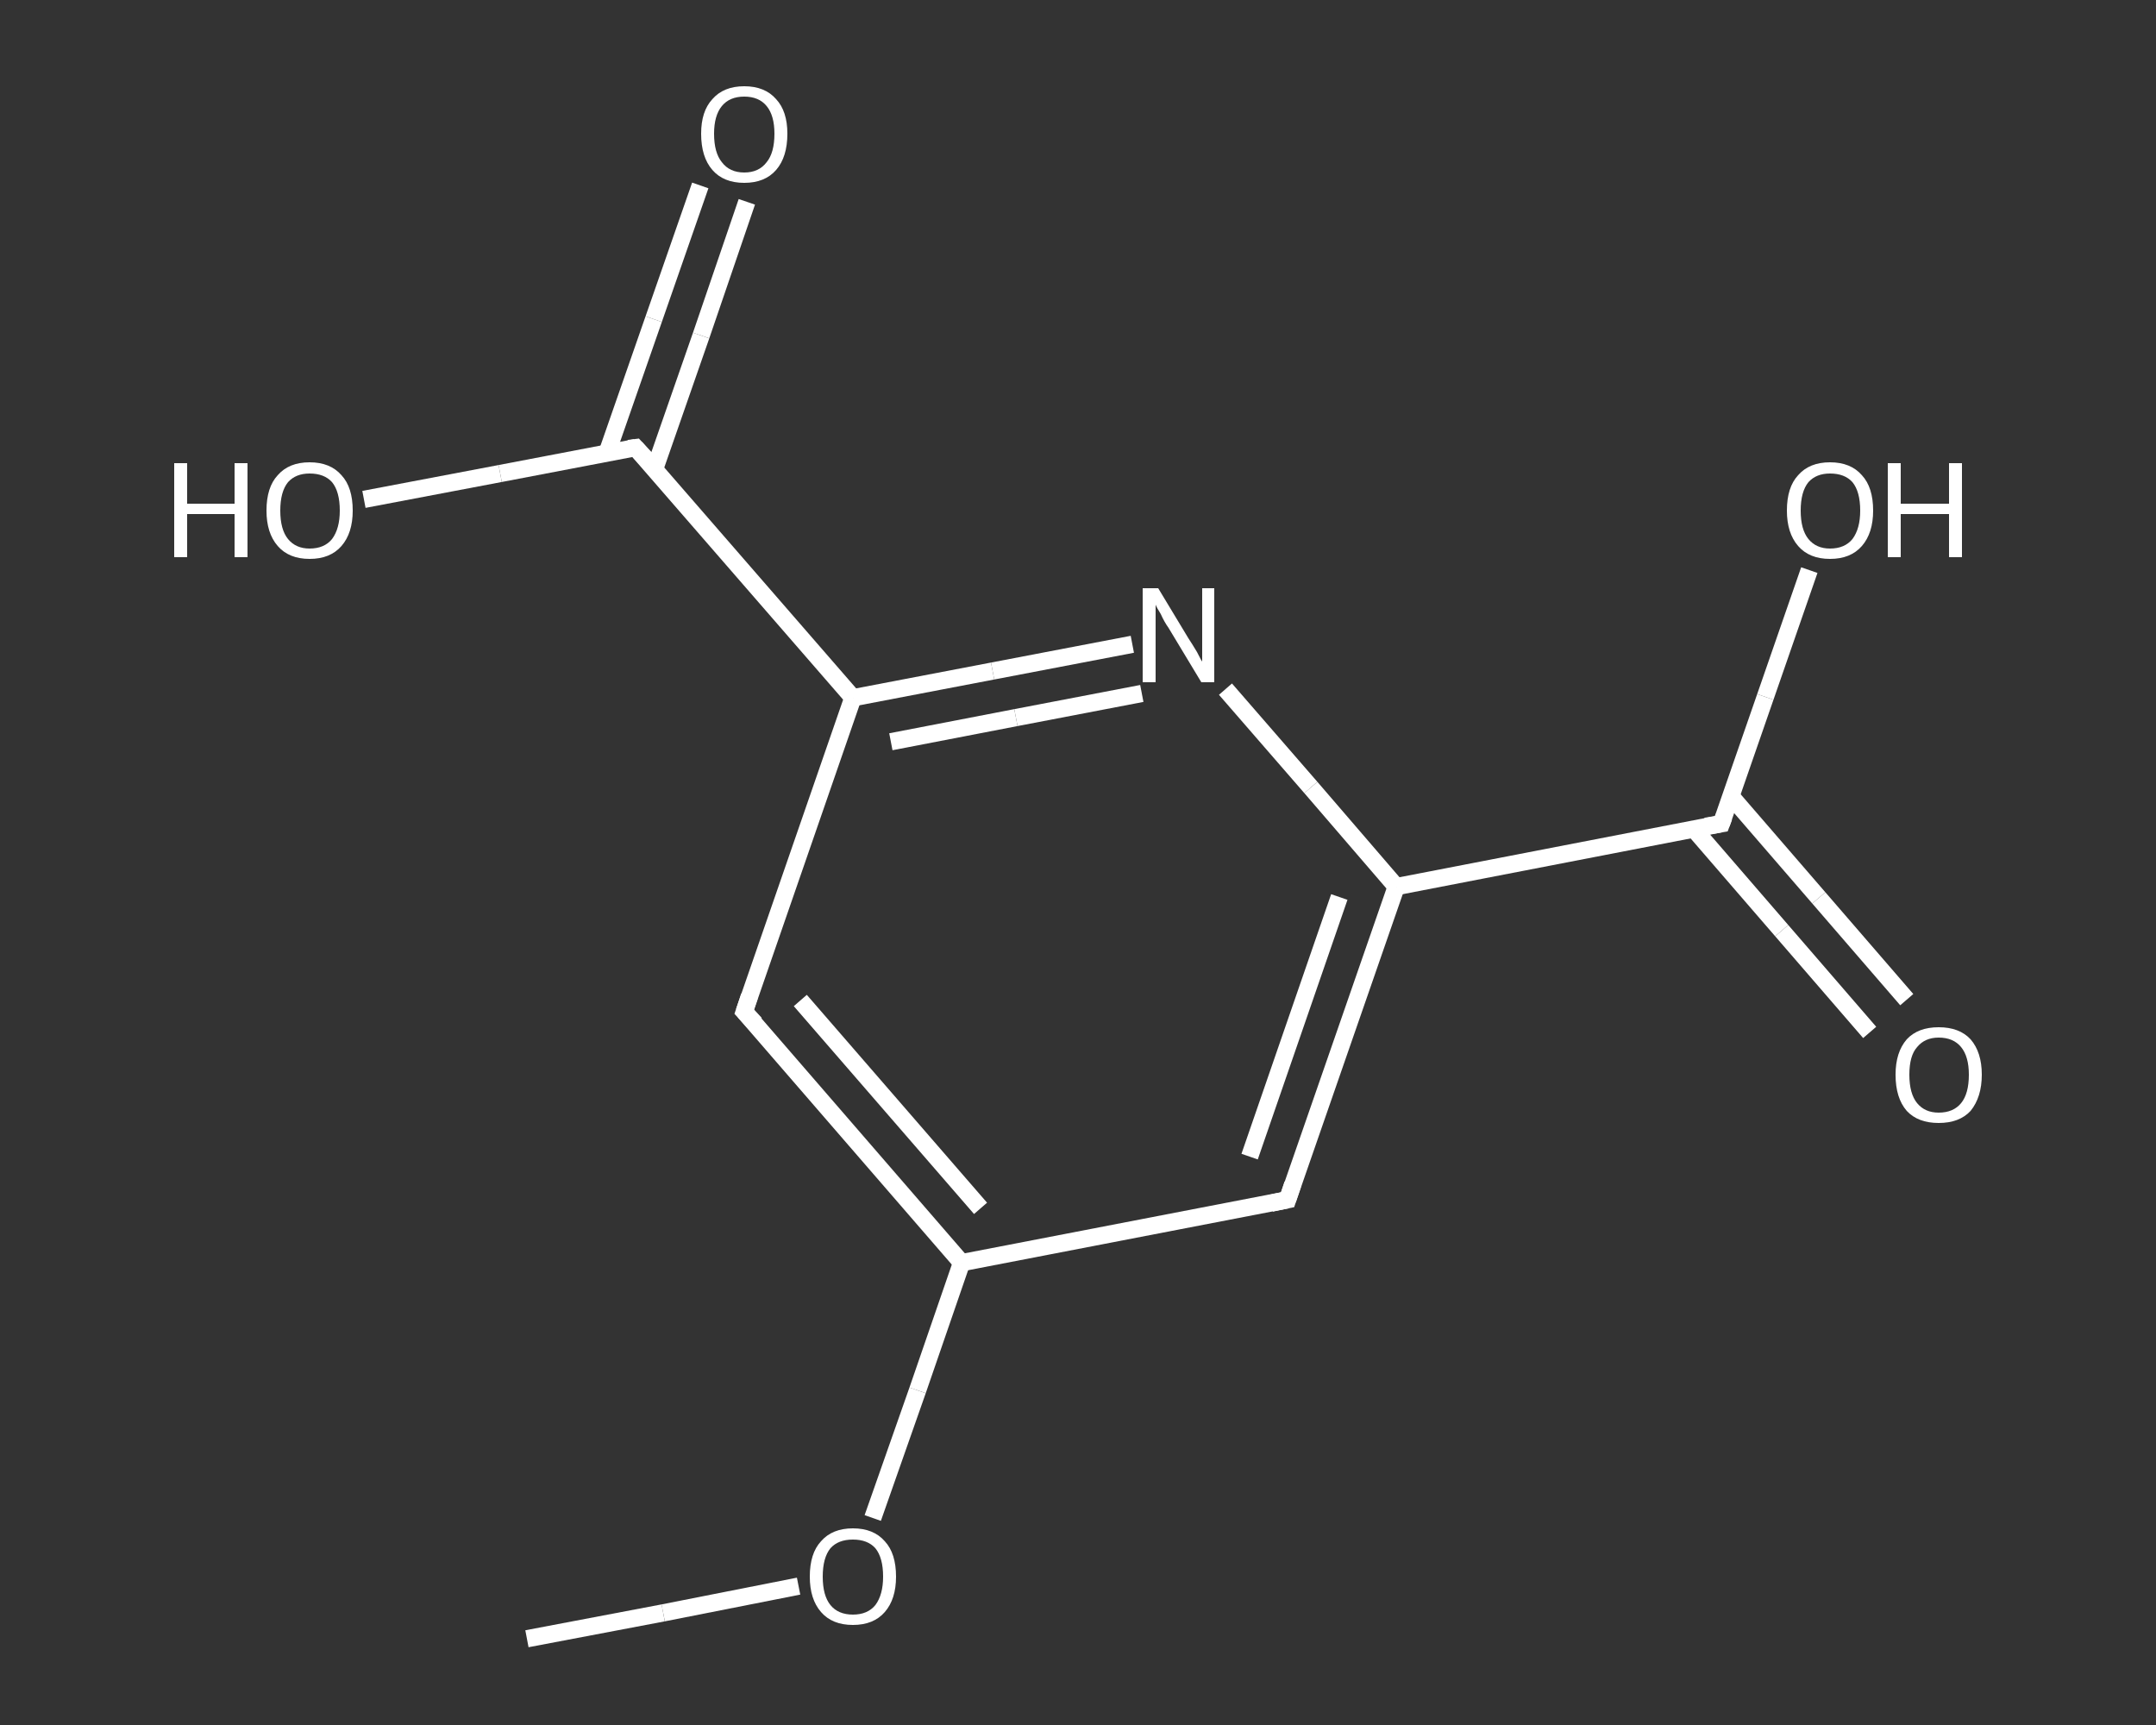 <?xml version='1.0' encoding='iso-8859-1'?>
<svg version='1.1' baseProfile='full'
              xmlns='http://www.w3.org/2000/svg'
                      xmlns:rdkit='http://www.rdkit.org/xml'
                      xmlns:xlink='http://www.w3.org/1999/xlink'
                  xml:space='preserve'
width='250px' height='200px' viewBox='0 0 250 200'>
<rect x="0" y="0" width="250" height="200" fill="#333333" stroke="none"/>
<!-- END OF HEADER -->
<rect style='opacity:1.0;fill:transparent;stroke:none' width='250.0' height='200.0' x='0.0' y='0.0'> </rect>
<path class='bond-0 atom-0 atom-1' d='M 61.1,190.0 L 76.9,187.0' style='fill:none;fill-rule:evenodd;stroke:#FFFFFF;stroke-width:2.0px;stroke-linecap:butt;stroke-linejoin:miter;stroke-opacity:1' />
<path class='bond-0 atom-0 atom-1' d='M 76.9,187.0 L 92.6,183.9' style='fill:none;fill-rule:evenodd;stroke:#FFFFFF;stroke-width:2.0px;stroke-linecap:butt;stroke-linejoin:miter;stroke-opacity:1' />
<path class='bond-1 atom-1 atom-2' d='M 101.2,176.0 L 106.4,161.2' style='fill:none;fill-rule:evenodd;stroke:#FFFFFF;stroke-width:2.0px;stroke-linecap:butt;stroke-linejoin:miter;stroke-opacity:1' />
<path class='bond-1 atom-1 atom-2' d='M 106.4,161.2 L 111.5,146.4' style='fill:none;fill-rule:evenodd;stroke:#FFFFFF;stroke-width:2.0px;stroke-linecap:butt;stroke-linejoin:miter;stroke-opacity:1' />
<path class='bond-2 atom-2 atom-3' d='M 111.5,146.4 L 86.3,117.3' style='fill:none;fill-rule:evenodd;stroke:#FFFFFF;stroke-width:2.0px;stroke-linecap:butt;stroke-linejoin:miter;stroke-opacity:1' />
<path class='bond-2 atom-2 atom-3' d='M 113.7,140.1 L 92.8,116.0' style='fill:none;fill-rule:evenodd;stroke:#FFFFFF;stroke-width:2.0px;stroke-linecap:butt;stroke-linejoin:miter;stroke-opacity:1' />
<path class='bond-3 atom-3 atom-4' d='M 86.3,117.3 L 98.9,80.9' style='fill:none;fill-rule:evenodd;stroke:#FFFFFF;stroke-width:2.0px;stroke-linecap:butt;stroke-linejoin:miter;stroke-opacity:1' />
<path class='bond-4 atom-4 atom-5' d='M 98.9,80.9 L 73.7,51.9' style='fill:none;fill-rule:evenodd;stroke:#FFFFFF;stroke-width:2.0px;stroke-linecap:butt;stroke-linejoin:miter;stroke-opacity:1' />
<path class='bond-5 atom-5 atom-6' d='M 75.9,54.4 L 81.3,38.9' style='fill:none;fill-rule:evenodd;stroke:#FFFFFF;stroke-width:2.0px;stroke-linecap:butt;stroke-linejoin:miter;stroke-opacity:1' />
<path class='bond-5 atom-5 atom-6' d='M 81.3,38.9 L 86.6,23.4' style='fill:none;fill-rule:evenodd;stroke:#FFFFFF;stroke-width:2.0px;stroke-linecap:butt;stroke-linejoin:miter;stroke-opacity:1' />
<path class='bond-5 atom-5 atom-6' d='M 70.4,52.5 L 75.8,37.0' style='fill:none;fill-rule:evenodd;stroke:#FFFFFF;stroke-width:2.0px;stroke-linecap:butt;stroke-linejoin:miter;stroke-opacity:1' />
<path class='bond-5 atom-5 atom-6' d='M 75.8,37.0 L 81.2,21.5' style='fill:none;fill-rule:evenodd;stroke:#FFFFFF;stroke-width:2.0px;stroke-linecap:butt;stroke-linejoin:miter;stroke-opacity:1' />
<path class='bond-6 atom-5 atom-7' d='M 73.7,51.9 L 58.0,54.9' style='fill:none;fill-rule:evenodd;stroke:#FFFFFF;stroke-width:2.0px;stroke-linecap:butt;stroke-linejoin:miter;stroke-opacity:1' />
<path class='bond-6 atom-5 atom-7' d='M 58.0,54.9 L 42.2,57.9' style='fill:none;fill-rule:evenodd;stroke:#FFFFFF;stroke-width:2.0px;stroke-linecap:butt;stroke-linejoin:miter;stroke-opacity:1' />
<path class='bond-7 atom-4 atom-8' d='M 98.9,80.9 L 115.1,77.8' style='fill:none;fill-rule:evenodd;stroke:#FFFFFF;stroke-width:2.0px;stroke-linecap:butt;stroke-linejoin:miter;stroke-opacity:1' />
<path class='bond-7 atom-4 atom-8' d='M 115.1,77.8 L 131.3,74.7' style='fill:none;fill-rule:evenodd;stroke:#FFFFFF;stroke-width:2.0px;stroke-linecap:butt;stroke-linejoin:miter;stroke-opacity:1' />
<path class='bond-7 atom-4 atom-8' d='M 103.3,86.0 L 117.8,83.2' style='fill:none;fill-rule:evenodd;stroke:#FFFFFF;stroke-width:2.0px;stroke-linecap:butt;stroke-linejoin:miter;stroke-opacity:1' />
<path class='bond-7 atom-4 atom-8' d='M 117.8,83.2 L 132.4,80.4' style='fill:none;fill-rule:evenodd;stroke:#FFFFFF;stroke-width:2.0px;stroke-linecap:butt;stroke-linejoin:miter;stroke-opacity:1' />
<path class='bond-8 atom-8 atom-9' d='M 142.1,79.9 L 152.0,91.3' style='fill:none;fill-rule:evenodd;stroke:#FFFFFF;stroke-width:2.0px;stroke-linecap:butt;stroke-linejoin:miter;stroke-opacity:1' />
<path class='bond-8 atom-8 atom-9' d='M 152.0,91.3 L 161.9,102.8' style='fill:none;fill-rule:evenodd;stroke:#FFFFFF;stroke-width:2.0px;stroke-linecap:butt;stroke-linejoin:miter;stroke-opacity:1' />
<path class='bond-9 atom-9 atom-10' d='M 161.9,102.8 L 199.6,95.5' style='fill:none;fill-rule:evenodd;stroke:#FFFFFF;stroke-width:2.0px;stroke-linecap:butt;stroke-linejoin:miter;stroke-opacity:1' />
<path class='bond-10 atom-10 atom-11' d='M 196.4,96.1 L 206.6,107.9' style='fill:none;fill-rule:evenodd;stroke:#FFFFFF;stroke-width:2.0px;stroke-linecap:butt;stroke-linejoin:miter;stroke-opacity:1' />
<path class='bond-10 atom-10 atom-11' d='M 206.6,107.9 L 216.8,119.7' style='fill:none;fill-rule:evenodd;stroke:#FFFFFF;stroke-width:2.0px;stroke-linecap:butt;stroke-linejoin:miter;stroke-opacity:1' />
<path class='bond-10 atom-10 atom-11' d='M 200.7,92.3 L 210.9,104.1' style='fill:none;fill-rule:evenodd;stroke:#FFFFFF;stroke-width:2.0px;stroke-linecap:butt;stroke-linejoin:miter;stroke-opacity:1' />
<path class='bond-10 atom-10 atom-11' d='M 210.9,104.1 L 221.1,115.9' style='fill:none;fill-rule:evenodd;stroke:#FFFFFF;stroke-width:2.0px;stroke-linecap:butt;stroke-linejoin:miter;stroke-opacity:1' />
<path class='bond-11 atom-10 atom-12' d='M 199.6,95.5 L 204.7,80.8' style='fill:none;fill-rule:evenodd;stroke:#FFFFFF;stroke-width:2.0px;stroke-linecap:butt;stroke-linejoin:miter;stroke-opacity:1' />
<path class='bond-11 atom-10 atom-12' d='M 204.7,80.8 L 209.8,66.1' style='fill:none;fill-rule:evenodd;stroke:#FFFFFF;stroke-width:2.0px;stroke-linecap:butt;stroke-linejoin:miter;stroke-opacity:1' />
<path class='bond-12 atom-9 atom-13' d='M 161.9,102.8 L 149.3,139.1' style='fill:none;fill-rule:evenodd;stroke:#FFFFFF;stroke-width:2.0px;stroke-linecap:butt;stroke-linejoin:miter;stroke-opacity:1' />
<path class='bond-12 atom-9 atom-13' d='M 155.3,104.0 L 144.9,134.1' style='fill:none;fill-rule:evenodd;stroke:#FFFFFF;stroke-width:2.0px;stroke-linecap:butt;stroke-linejoin:miter;stroke-opacity:1' />
<path class='bond-13 atom-13 atom-2' d='M 149.3,139.1 L 111.5,146.4' style='fill:none;fill-rule:evenodd;stroke:#FFFFFF;stroke-width:2.0px;stroke-linecap:butt;stroke-linejoin:miter;stroke-opacity:1' />
<path d='M 87.6,118.7 L 86.3,117.3 L 86.9,115.5' style='fill:none;stroke:#FFFFFF;stroke-width:2.0px;stroke-linecap:butt;stroke-linejoin:miter;stroke-opacity:1;' />
<path d='M 75.0,53.3 L 73.7,51.9 L 72.9,52.0' style='fill:none;stroke:#FFFFFF;stroke-width:2.0px;stroke-linecap:butt;stroke-linejoin:miter;stroke-opacity:1;' />
<path d='M 197.8,95.8 L 199.6,95.5 L 199.9,94.7' style='fill:none;stroke:#FFFFFF;stroke-width:2.0px;stroke-linecap:butt;stroke-linejoin:miter;stroke-opacity:1;' />
<path d='M 149.9,137.3 L 149.3,139.1 L 147.4,139.5' style='fill:none;stroke:#FFFFFF;stroke-width:2.0px;stroke-linecap:butt;stroke-linejoin:miter;stroke-opacity:1;' />
<path class='atom-1' d='M 93.9 182.8
Q 93.9 180.1, 95.2 178.7
Q 96.5 177.2, 98.9 177.2
Q 101.3 177.2, 102.6 178.7
Q 103.9 180.1, 103.9 182.8
Q 103.9 185.4, 102.6 186.9
Q 101.3 188.4, 98.9 188.4
Q 96.5 188.4, 95.2 186.9
Q 93.9 185.4, 93.9 182.8
M 98.9 187.2
Q 100.6 187.2, 101.5 186.1
Q 102.4 184.9, 102.4 182.8
Q 102.4 180.6, 101.5 179.5
Q 100.6 178.5, 98.9 178.5
Q 97.2 178.5, 96.3 179.5
Q 95.4 180.6, 95.4 182.8
Q 95.4 185.0, 96.3 186.1
Q 97.2 187.2, 98.9 187.2
' fill='#FFFFFF'/>
<path class='atom-6' d='M 81.3 15.5
Q 81.3 12.9, 82.6 11.5
Q 83.9 10.0, 86.3 10.0
Q 88.7 10.0, 90.0 11.5
Q 91.3 12.9, 91.3 15.5
Q 91.3 18.2, 90.0 19.7
Q 88.7 21.2, 86.3 21.2
Q 83.9 21.2, 82.6 19.7
Q 81.3 18.2, 81.3 15.5
M 86.3 20.0
Q 88.0 20.0, 88.9 18.8
Q 89.8 17.7, 89.8 15.5
Q 89.8 13.4, 88.9 12.3
Q 88.0 11.2, 86.3 11.2
Q 84.6 11.2, 83.7 12.3
Q 82.8 13.4, 82.8 15.5
Q 82.8 17.7, 83.7 18.8
Q 84.6 20.0, 86.3 20.0
' fill='#FFFFFF'/>
<path class='atom-7' d='M 20.2 53.7
L 21.7 53.7
L 21.7 58.4
L 27.2 58.4
L 27.2 53.7
L 28.7 53.7
L 28.7 64.6
L 27.2 64.6
L 27.2 59.6
L 21.7 59.6
L 21.7 64.6
L 20.2 64.6
L 20.2 53.7
' fill='#FFFFFF'/>
<path class='atom-7' d='M 30.9 59.2
Q 30.9 56.5, 32.2 55.1
Q 33.5 53.6, 35.9 53.6
Q 38.3 53.6, 39.6 55.1
Q 40.9 56.5, 40.9 59.2
Q 40.9 61.8, 39.6 63.3
Q 38.3 64.8, 35.9 64.8
Q 33.5 64.8, 32.2 63.3
Q 30.9 61.8, 30.9 59.2
M 35.9 63.6
Q 37.6 63.6, 38.5 62.5
Q 39.4 61.3, 39.4 59.2
Q 39.4 57.0, 38.5 55.9
Q 37.6 54.9, 35.9 54.9
Q 34.3 54.9, 33.4 55.9
Q 32.5 57.0, 32.5 59.2
Q 32.5 61.4, 33.4 62.5
Q 34.3 63.6, 35.9 63.6
' fill='#FFFFFF'/>
<path class='atom-8' d='M 134.3 68.2
L 137.8 74.0
Q 138.2 74.6, 138.8 75.6
Q 139.3 76.6, 139.4 76.7
L 139.4 68.2
L 140.8 68.2
L 140.8 79.1
L 139.3 79.1
L 135.5 72.8
Q 135.0 72.1, 134.6 71.2
Q 134.1 70.4, 134.0 70.1
L 134.0 79.1
L 132.5 79.1
L 132.5 68.2
L 134.3 68.2
' fill='#FFFFFF'/>
<path class='atom-11' d='M 219.8 124.6
Q 219.8 122.0, 221.1 120.5
Q 222.4 119.1, 224.8 119.1
Q 227.2 119.1, 228.5 120.5
Q 229.8 122.0, 229.8 124.6
Q 229.8 127.2, 228.5 128.8
Q 227.2 130.2, 224.8 130.2
Q 222.4 130.2, 221.1 128.8
Q 219.8 127.3, 219.8 124.6
M 224.8 129.0
Q 226.5 129.0, 227.4 127.9
Q 228.3 126.8, 228.3 124.6
Q 228.3 122.5, 227.4 121.4
Q 226.5 120.3, 224.8 120.3
Q 223.2 120.3, 222.3 121.4
Q 221.4 122.4, 221.4 124.6
Q 221.4 126.8, 222.3 127.9
Q 223.2 129.0, 224.8 129.0
' fill='#FFFFFF'/>
<path class='atom-12' d='M 207.2 59.2
Q 207.2 56.5, 208.5 55.1
Q 209.8 53.6, 212.2 53.6
Q 214.6 53.6, 215.9 55.1
Q 217.2 56.5, 217.2 59.2
Q 217.2 61.8, 215.9 63.3
Q 214.6 64.8, 212.2 64.8
Q 209.8 64.8, 208.5 63.3
Q 207.2 61.8, 207.2 59.2
M 212.2 63.6
Q 213.9 63.6, 214.8 62.5
Q 215.7 61.3, 215.7 59.2
Q 215.7 57.0, 214.8 55.9
Q 213.9 54.9, 212.2 54.9
Q 210.6 54.9, 209.7 55.9
Q 208.8 57.0, 208.8 59.2
Q 208.8 61.4, 209.7 62.5
Q 210.6 63.6, 212.2 63.6
' fill='#FFFFFF'/>
<path class='atom-12' d='M 218.9 53.7
L 220.4 53.7
L 220.4 58.4
L 226.0 58.4
L 226.0 53.7
L 227.5 53.7
L 227.5 64.6
L 226.0 64.6
L 226.0 59.6
L 220.4 59.6
L 220.4 64.6
L 218.9 64.6
L 218.9 53.7
' fill='#FFFFFF'/>
</svg>
